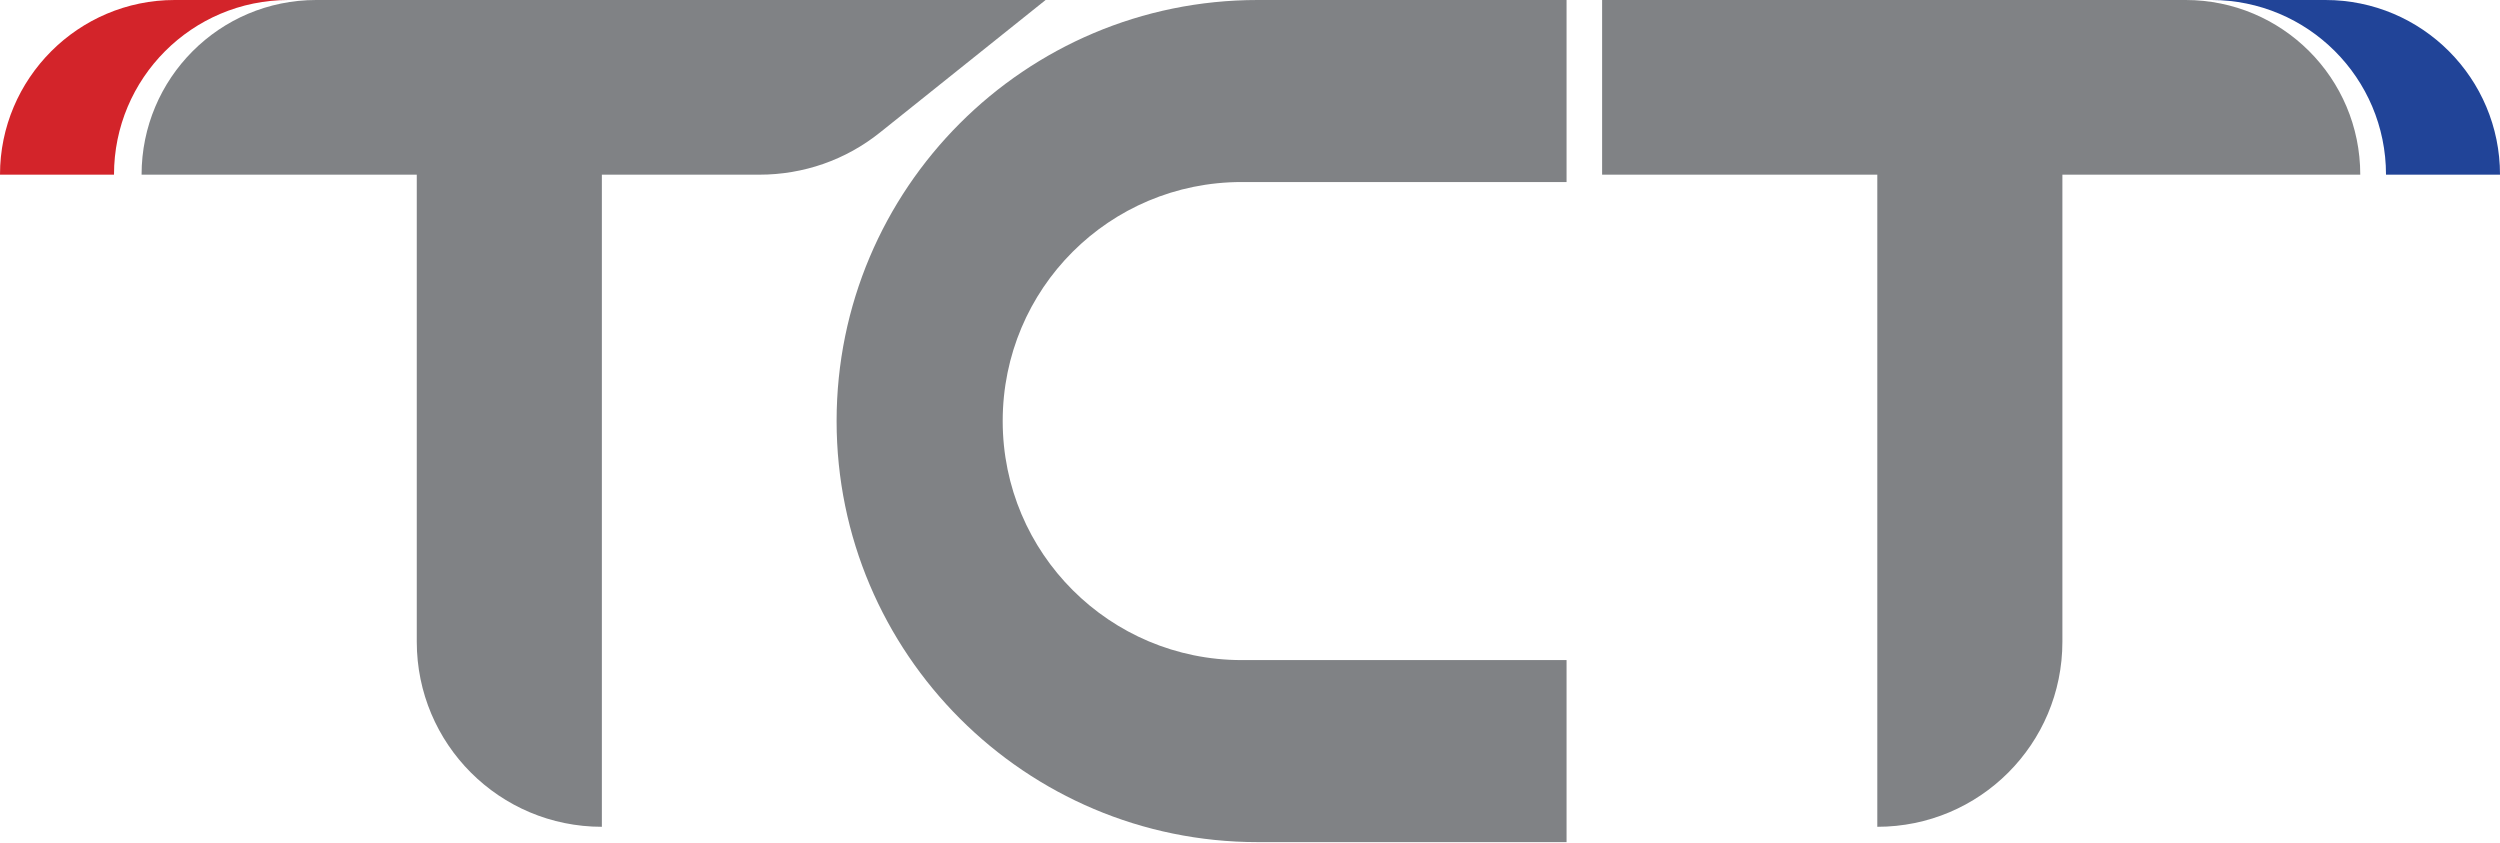 <?xml version="1.0" encoding="UTF-8"?> <svg xmlns="http://www.w3.org/2000/svg" id="Layer_1" data-name="Layer 1" viewBox="0 0 40.79 13.75"><defs><style> .cls-1 { fill: #808285; } .cls-1, .cls-2, .cls-3 { stroke-width: 0px; } .cls-2 { fill: #214498; } .cls-3 { fill: #d3242a; } </style></defs><path class="cls-1" d="m25.56,10.77h-5.3c-2.15,0-3.9-1.74-3.9-3.9s1.74-3.9,3.9-3.9h5.3V0h-5.04C16.72,0,13.65,3.08,13.65,6.87s3.08,6.87,6.87,6.87h5.04v-2.98Z"></path><path class="cls-1" d="m17.05,0H5.16c-1.58,0-2.85,1.28-2.85,2.85h4.49v7.62c0,1.67,1.35,3.02,3.02,3.02V2.85h2.57c.72,0,1.41-.24,1.97-.69l2.7-2.16Z"></path><path class="cls-1" d="m35.66,0h-9.52v2.85h4.49v10.64c1.67,0,3.02-1.35,3.02-3.02V2.85h4.86c0-1.58-1.28-2.85-2.85-2.85"></path><path class="cls-3" d="m4.71,0h-1.86C1.28,0,0,1.28,0,2.85h1.86C1.86,1.28,3.13,0,4.71,0"></path><path class="cls-2" d="m36.08,0h1.86c1.58,0,2.85,1.28,2.85,2.85h-1.86c0-1.58-1.28-2.85-2.85-2.85"></path></svg> 
